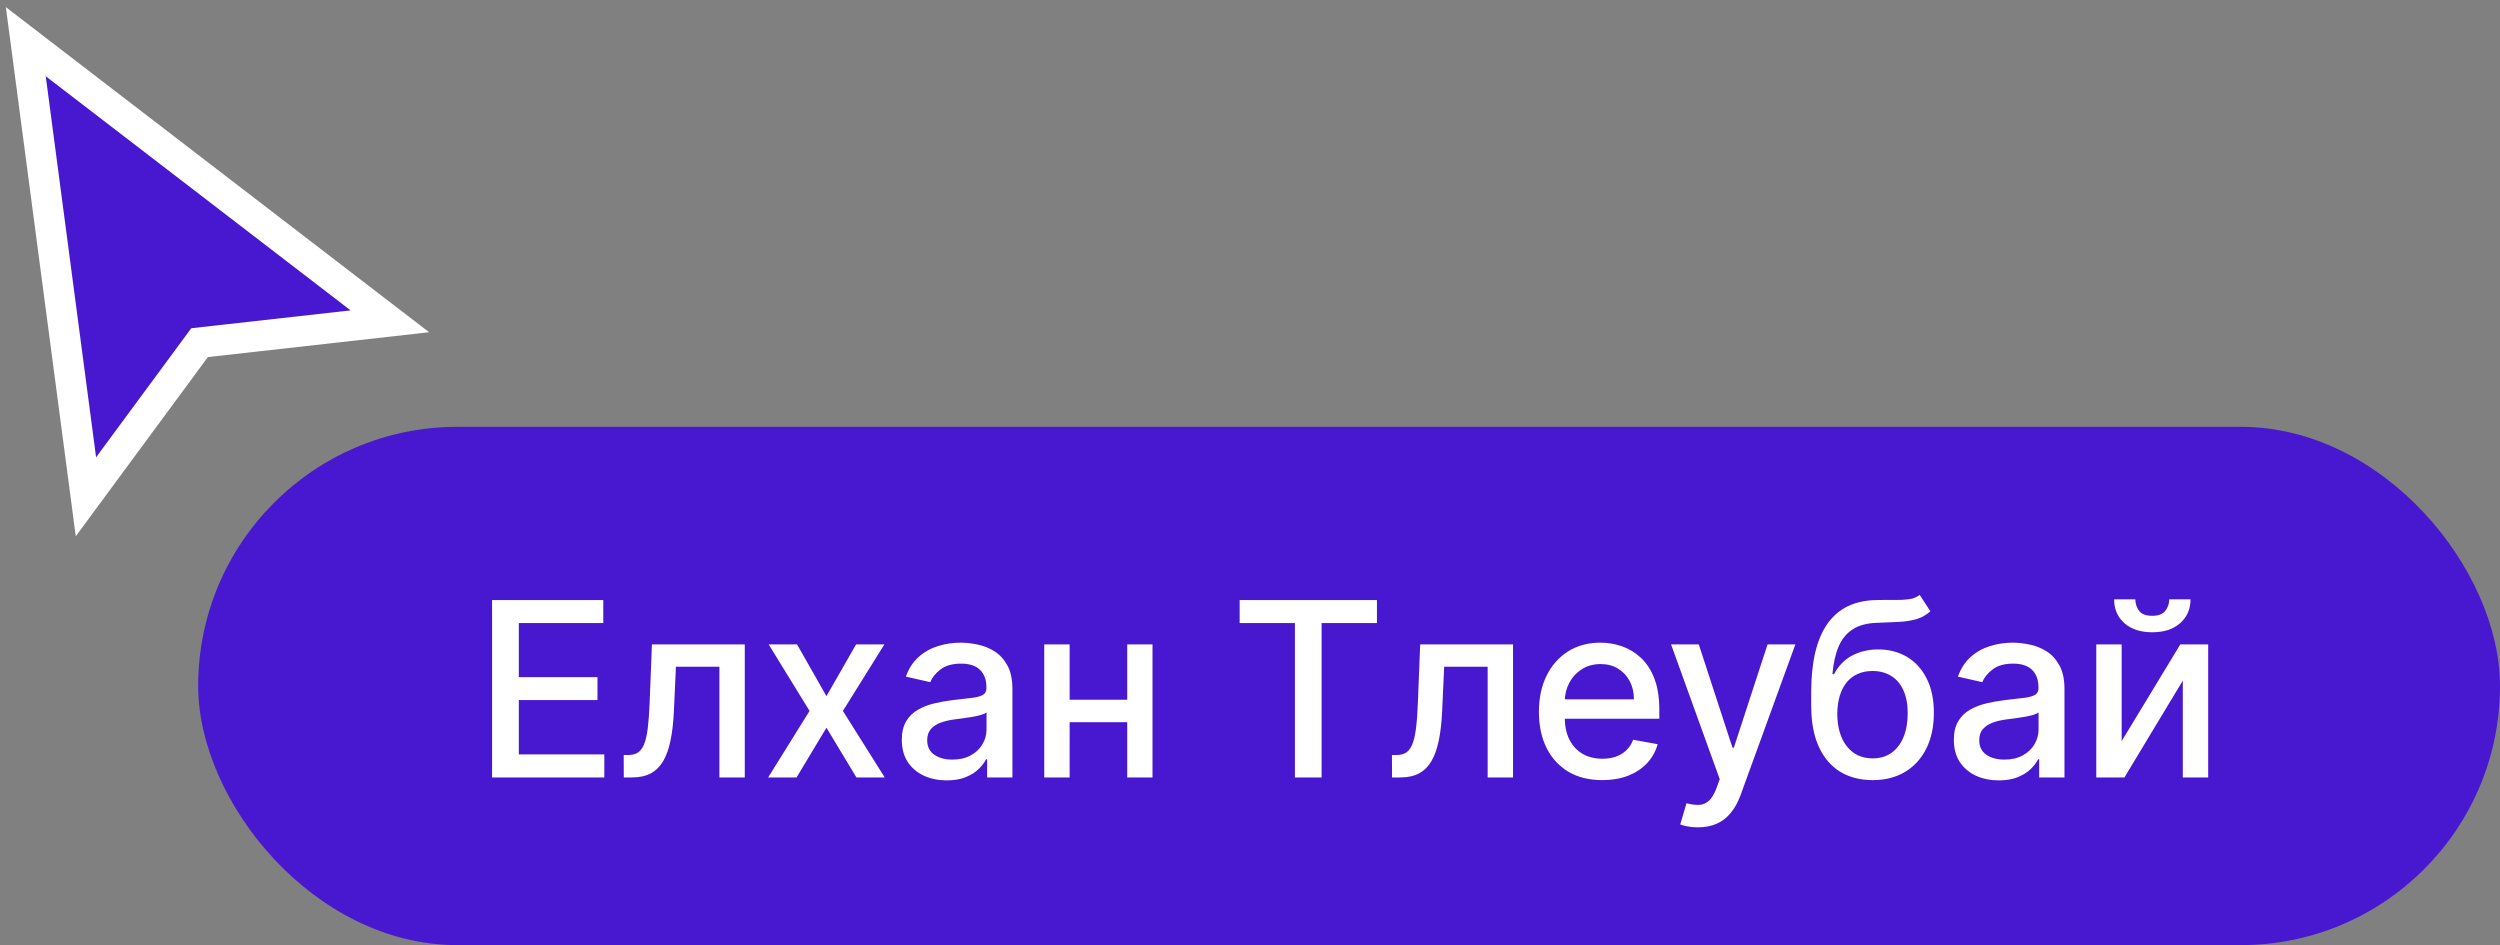 <?xml version="1.0" encoding="UTF-8"?> <svg xmlns="http://www.w3.org/2000/svg" width="164" height="62" viewBox="0 0 164 62" fill="none"><rect x="0" y="0" width="164" height="62" fill="#808080" stroke="none"/> <rect x="13" y="28" width="151" height="34" rx="17" fill="#4818D1"></rect> <path d="M32.28 51V39.364H39.575V40.875H34.035V44.42H39.194V45.926H34.035V49.489H39.643V51H32.28ZM40.92 51L40.915 49.528H41.227C41.47 49.528 41.672 49.477 41.835 49.375C42.002 49.269 42.138 49.091 42.244 48.841C42.35 48.591 42.432 48.246 42.489 47.807C42.545 47.364 42.587 46.807 42.614 46.136L42.767 42.273H48.858V51H47.193V43.739H44.341L44.205 46.705C44.17 47.424 44.097 48.053 43.983 48.591C43.873 49.129 43.712 49.578 43.5 49.938C43.288 50.294 43.015 50.561 42.682 50.739C42.349 50.913 41.943 51 41.466 51H40.92ZM52.288 42.273L54.215 45.67L56.158 42.273H58.016L55.294 46.636L58.038 51H56.181L54.215 47.739L52.254 51H50.391L53.107 46.636L50.425 42.273H52.288ZM62.108 51.193C61.555 51.193 61.055 51.091 60.608 50.886C60.161 50.678 59.807 50.377 59.546 49.983C59.288 49.589 59.159 49.106 59.159 48.534C59.159 48.042 59.254 47.636 59.444 47.318C59.633 47 59.889 46.748 60.211 46.562C60.532 46.377 60.892 46.237 61.29 46.142C61.688 46.047 62.093 45.975 62.506 45.926C63.029 45.865 63.453 45.816 63.779 45.778C64.105 45.737 64.341 45.67 64.489 45.58C64.637 45.489 64.71 45.341 64.71 45.136V45.097C64.71 44.6 64.57 44.216 64.29 43.943C64.014 43.67 63.601 43.534 63.051 43.534C62.48 43.534 62.029 43.661 61.699 43.915C61.373 44.165 61.148 44.443 61.023 44.75L59.426 44.386C59.616 43.856 59.892 43.428 60.256 43.102C60.623 42.773 61.046 42.534 61.523 42.386C62 42.235 62.502 42.159 63.029 42.159C63.377 42.159 63.746 42.201 64.137 42.284C64.531 42.364 64.898 42.511 65.239 42.727C65.584 42.943 65.866 43.252 66.085 43.653C66.305 44.051 66.415 44.568 66.415 45.205V51H64.756V49.807H64.688C64.578 50.026 64.413 50.242 64.194 50.455C63.974 50.667 63.692 50.843 63.347 50.983C63.002 51.123 62.589 51.193 62.108 51.193ZM62.478 49.83C62.947 49.83 63.349 49.737 63.682 49.551C64.019 49.365 64.275 49.123 64.449 48.824C64.627 48.521 64.716 48.197 64.716 47.852V46.727C64.656 46.788 64.538 46.845 64.364 46.898C64.194 46.947 63.998 46.99 63.779 47.028C63.559 47.062 63.345 47.095 63.137 47.125C62.928 47.151 62.754 47.174 62.614 47.193C62.284 47.235 61.983 47.305 61.711 47.403C61.442 47.502 61.226 47.644 61.063 47.83C60.904 48.011 60.824 48.254 60.824 48.557C60.824 48.977 60.98 49.295 61.29 49.511C61.601 49.724 61.996 49.83 62.478 49.83ZM74.417 45.903V47.375H69.689V45.903H74.417ZM70.167 42.273V51H68.502V42.273H70.167ZM75.604 42.273V51H73.945V42.273H75.604ZM81.322 40.875V39.364H90.327V40.875H86.697V51H84.947V40.875H81.322ZM91.318 51L91.312 49.528H91.624C91.867 49.528 92.07 49.477 92.232 49.375C92.399 49.269 92.535 49.091 92.641 48.841C92.748 48.591 92.829 48.246 92.886 47.807C92.943 47.364 92.984 46.807 93.011 46.136L93.164 42.273H99.255V51H97.59V43.739H94.738L94.602 46.705C94.568 47.424 94.494 48.053 94.38 48.591C94.27 49.129 94.109 49.578 93.897 49.938C93.685 50.294 93.412 50.561 93.079 50.739C92.746 50.913 92.34 51 91.863 51H91.318ZM105.106 51.176C104.246 51.176 103.506 50.992 102.885 50.625C102.267 50.254 101.79 49.733 101.453 49.062C101.119 48.388 100.953 47.599 100.953 46.693C100.953 45.799 101.119 45.011 101.453 44.33C101.79 43.648 102.26 43.115 102.862 42.733C103.468 42.35 104.176 42.159 104.987 42.159C105.479 42.159 105.956 42.24 106.419 42.403C106.881 42.566 107.295 42.822 107.663 43.17C108.03 43.519 108.32 43.972 108.532 44.528C108.744 45.081 108.85 45.754 108.85 46.545V47.148H101.913V45.875H107.186C107.186 45.428 107.095 45.032 106.913 44.688C106.731 44.339 106.475 44.064 106.146 43.864C105.82 43.663 105.438 43.562 104.998 43.562C104.521 43.562 104.104 43.68 103.748 43.915C103.396 44.146 103.123 44.449 102.93 44.824C102.741 45.195 102.646 45.599 102.646 46.034V47.028C102.646 47.612 102.748 48.108 102.953 48.517C103.161 48.926 103.451 49.239 103.822 49.455C104.193 49.667 104.627 49.773 105.123 49.773C105.445 49.773 105.739 49.727 106.004 49.636C106.269 49.542 106.498 49.401 106.691 49.216C106.885 49.03 107.032 48.801 107.135 48.528L108.742 48.818C108.614 49.292 108.383 49.706 108.049 50.062C107.72 50.415 107.305 50.689 106.805 50.886C106.309 51.08 105.742 51.176 105.106 51.176ZM111.383 54.273C111.129 54.273 110.898 54.252 110.69 54.21C110.482 54.172 110.326 54.131 110.224 54.085L110.633 52.693C110.944 52.776 111.22 52.812 111.463 52.801C111.705 52.79 111.919 52.699 112.105 52.528C112.294 52.358 112.461 52.08 112.605 51.693L112.815 51.114L109.622 42.273H111.44L113.65 49.045H113.741L115.951 42.273H117.775L114.179 52.165C114.012 52.619 113.8 53.004 113.542 53.318C113.285 53.636 112.978 53.875 112.622 54.034C112.266 54.193 111.853 54.273 111.383 54.273ZM125.929 39.023L126.633 40.097C126.372 40.335 126.075 40.506 125.741 40.608C125.412 40.706 125.031 40.769 124.599 40.795C124.167 40.818 123.673 40.839 123.116 40.858C122.488 40.877 121.97 41.013 121.565 41.267C121.16 41.517 120.847 41.888 120.628 42.381C120.412 42.869 120.272 43.483 120.207 44.222H120.315C120.599 43.68 120.993 43.275 121.497 43.006C122.005 42.737 122.575 42.602 123.207 42.602C123.912 42.602 124.539 42.763 125.088 43.085C125.637 43.407 126.069 43.879 126.383 44.5C126.702 45.117 126.861 45.873 126.861 46.767C126.861 47.672 126.694 48.455 126.361 49.114C126.031 49.773 125.565 50.282 124.963 50.642C124.364 50.998 123.658 51.176 122.844 51.176C122.029 51.176 121.319 50.992 120.713 50.625C120.111 50.254 119.643 49.705 119.309 48.977C118.98 48.25 118.815 47.352 118.815 46.284V45.42C118.815 43.424 119.171 41.922 119.883 40.915C120.595 39.907 121.66 39.39 123.077 39.364C123.535 39.352 123.944 39.35 124.304 39.358C124.664 39.362 124.978 39.345 125.247 39.307C125.52 39.265 125.747 39.17 125.929 39.023ZM122.849 49.75C123.323 49.75 123.73 49.631 124.071 49.392C124.416 49.15 124.681 48.807 124.866 48.364C125.052 47.92 125.145 47.398 125.145 46.795C125.145 46.205 125.052 45.703 124.866 45.29C124.681 44.877 124.416 44.562 124.071 44.347C123.726 44.127 123.313 44.017 122.832 44.017C122.476 44.017 122.158 44.08 121.878 44.205C121.597 44.326 121.357 44.506 121.156 44.744C120.959 44.983 120.806 45.275 120.696 45.619C120.59 45.96 120.533 46.352 120.525 46.795C120.525 47.697 120.732 48.415 121.145 48.949C121.561 49.483 122.13 49.75 122.849 49.75ZM131.122 51.193C130.569 51.193 130.069 51.091 129.622 50.886C129.175 50.678 128.821 50.377 128.56 49.983C128.302 49.589 128.173 49.106 128.173 48.534C128.173 48.042 128.268 47.636 128.457 47.318C128.647 47 128.902 46.748 129.224 46.562C129.546 46.377 129.906 46.237 130.304 46.142C130.702 46.047 131.107 45.975 131.52 45.926C132.043 45.865 132.467 45.816 132.793 45.778C133.118 45.737 133.355 45.67 133.503 45.58C133.651 45.489 133.724 45.341 133.724 45.136V45.097C133.724 44.6 133.584 44.216 133.304 43.943C133.027 43.67 132.615 43.534 132.065 43.534C131.493 43.534 131.043 43.661 130.713 43.915C130.387 44.165 130.162 44.443 130.037 44.75L128.44 44.386C128.63 43.856 128.906 43.428 129.27 43.102C129.637 42.773 130.06 42.534 130.537 42.386C131.014 42.235 131.516 42.159 132.043 42.159C132.391 42.159 132.76 42.201 133.151 42.284C133.544 42.364 133.912 42.511 134.253 42.727C134.598 42.943 134.88 43.252 135.099 43.653C135.319 44.051 135.429 44.568 135.429 45.205V51H133.77V49.807H133.702C133.592 50.026 133.427 50.242 133.207 50.455C132.988 50.667 132.705 50.843 132.361 50.983C132.016 51.123 131.603 51.193 131.122 51.193ZM131.491 49.83C131.961 49.83 132.363 49.737 132.696 49.551C133.033 49.365 133.289 49.123 133.463 48.824C133.641 48.521 133.73 48.197 133.73 47.852V46.727C133.669 46.788 133.552 46.845 133.378 46.898C133.207 46.947 133.012 46.99 132.793 47.028C132.573 47.062 132.359 47.095 132.151 47.125C131.942 47.151 131.768 47.174 131.628 47.193C131.298 47.235 130.997 47.305 130.724 47.403C130.455 47.502 130.24 47.644 130.077 47.83C129.918 48.011 129.838 48.254 129.838 48.557C129.838 48.977 129.993 49.295 130.304 49.511C130.615 49.724 131.01 49.83 131.491 49.83ZM139.181 48.619L143.027 42.273H144.857V51H143.192V44.648L139.362 51H137.516V42.273H139.181V48.619ZM142.3 39.318H143.698C143.698 39.958 143.47 40.479 143.016 40.881C142.565 41.278 141.955 41.477 141.186 41.477C140.421 41.477 139.813 41.278 139.362 40.881C138.912 40.479 138.686 39.958 138.686 39.318H140.078C140.078 39.602 140.162 39.854 140.328 40.074C140.495 40.29 140.781 40.398 141.186 40.398C141.584 40.398 141.868 40.29 142.038 40.074C142.213 39.858 142.3 39.606 142.3 39.318Z" fill="white"></path> <path d="M3.609 4.207L1.692 2.734L2.009 5.131L5.312 30.131L5.637 32.589L7.108 30.593L13.092 22.478L23.111 21.355L25.576 21.078L23.609 19.568L3.609 4.207Z" fill="#4818D1" stroke="white" stroke-width="2"></path> </svg> 